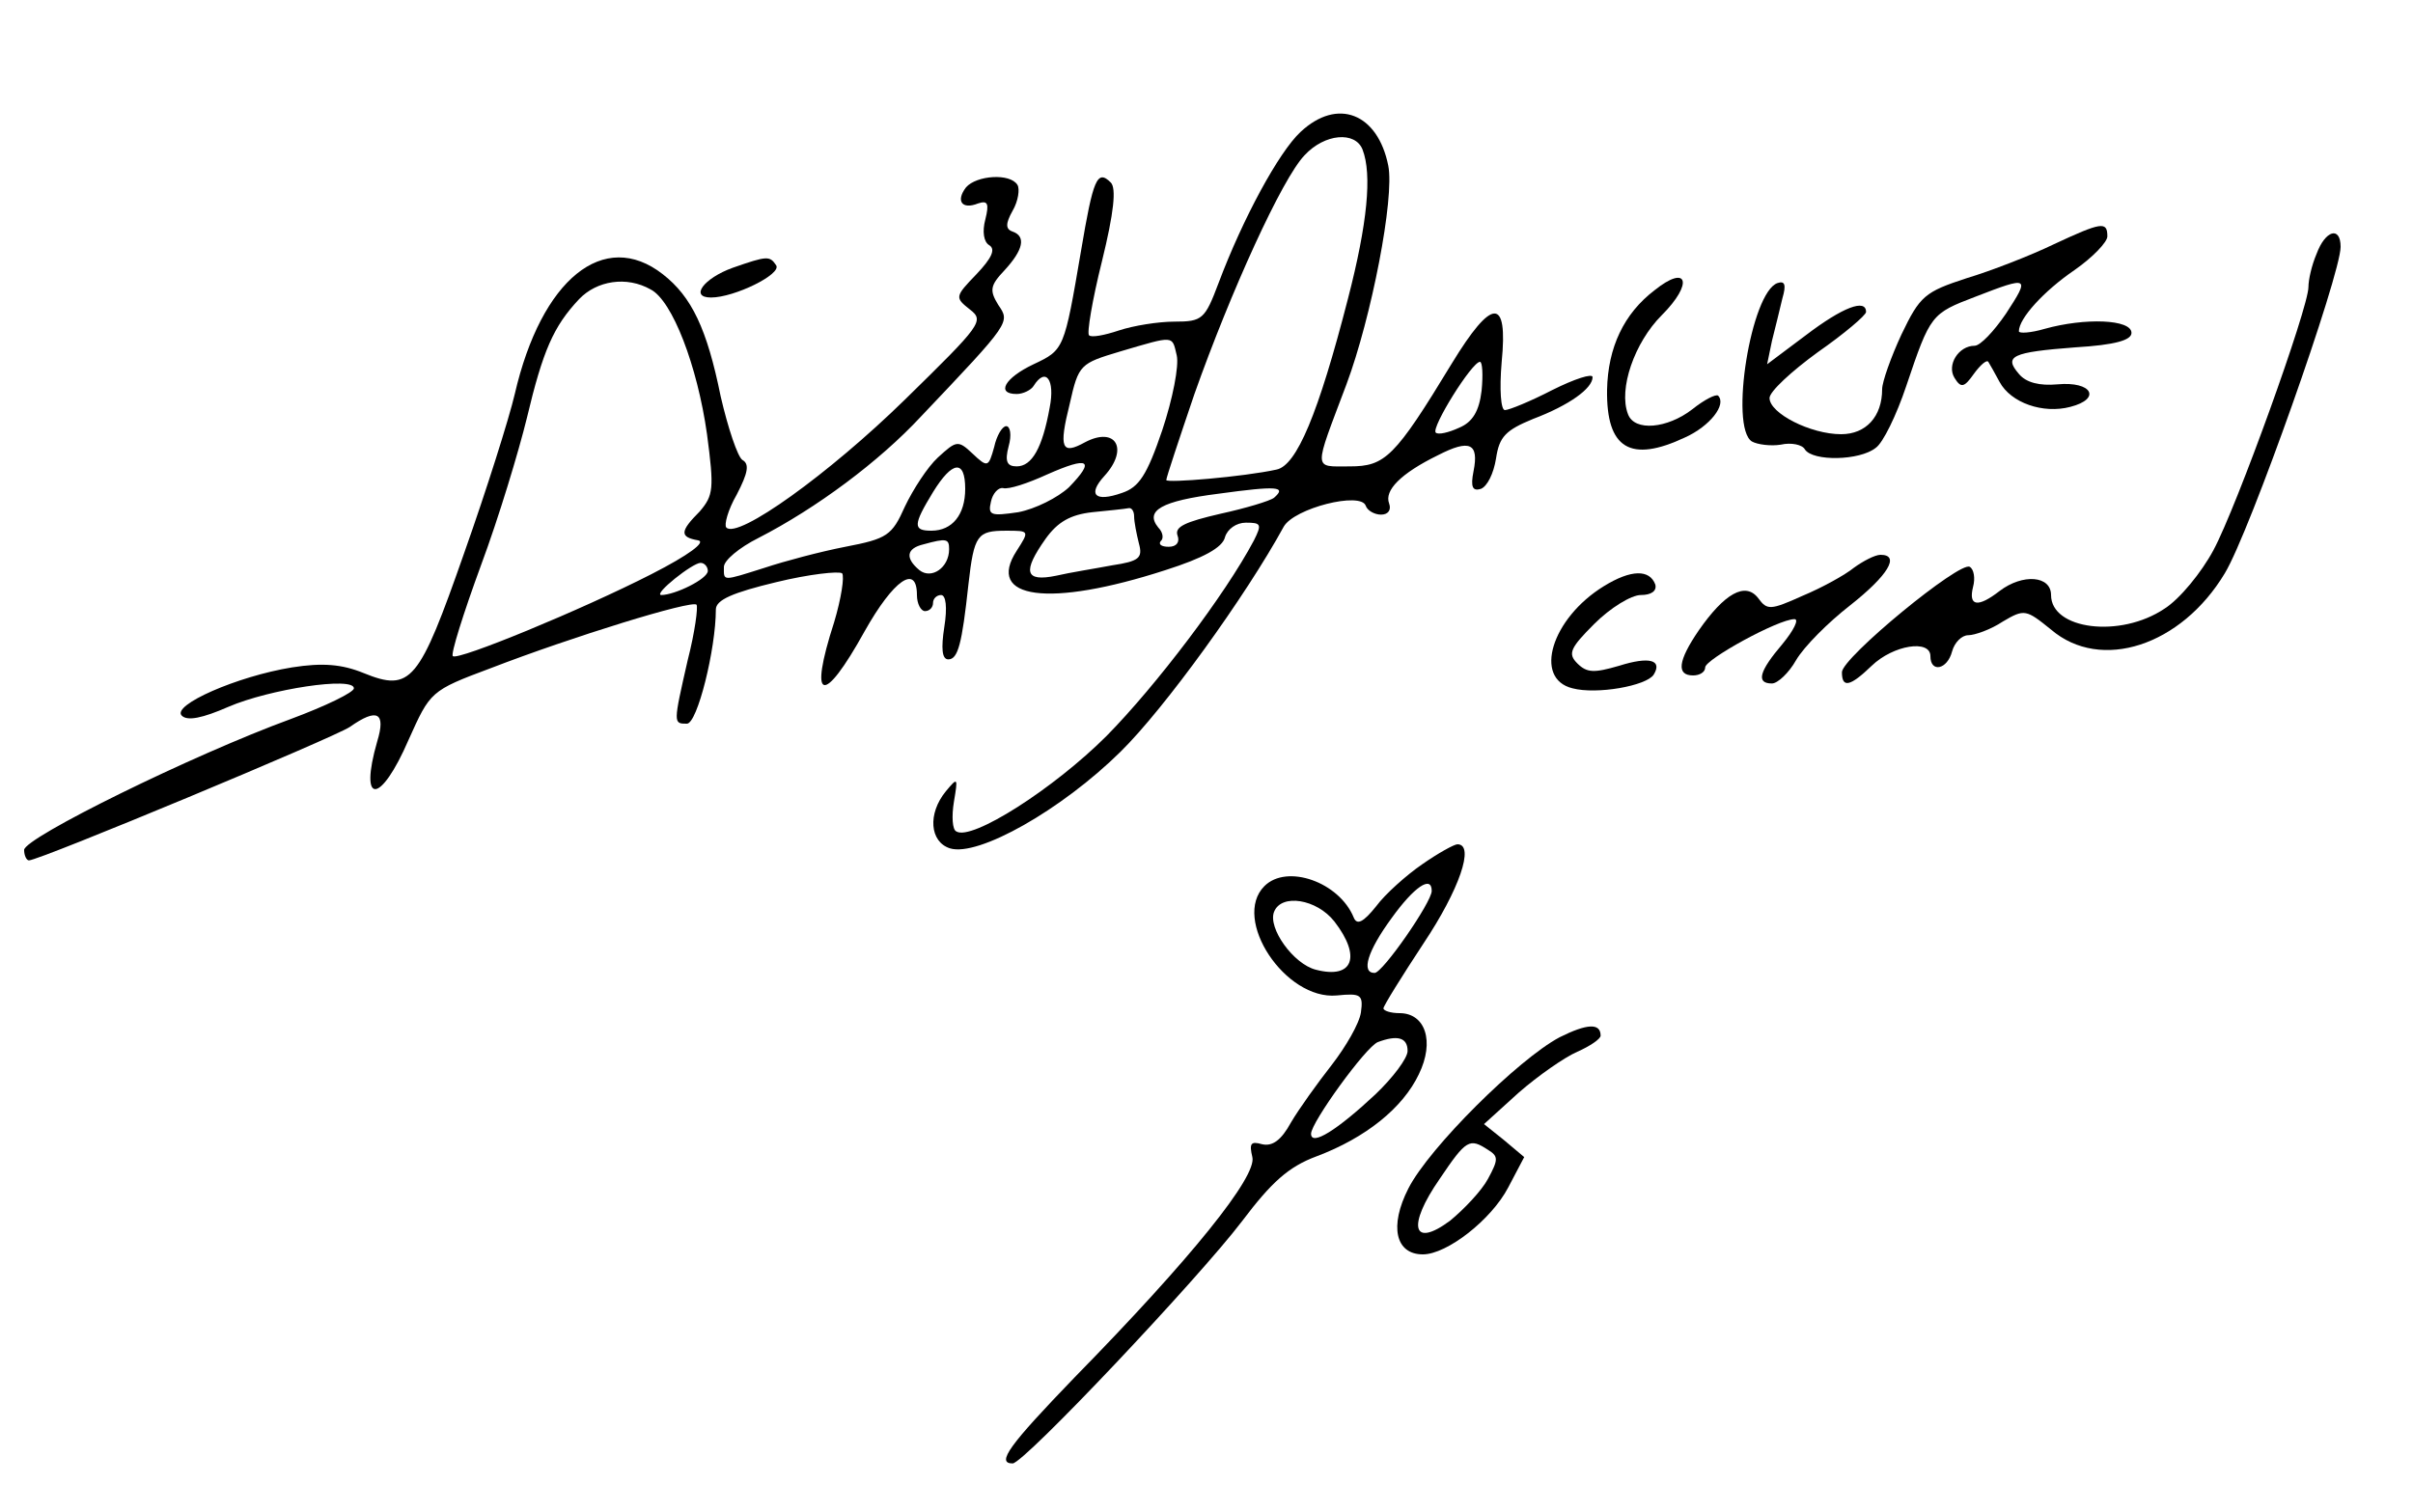 <?xml version="1.0" standalone="no"?>
<!DOCTYPE svg PUBLIC "-//W3C//DTD SVG 20010904//EN"
 "http://www.w3.org/TR/2001/REC-SVG-20010904/DTD/svg10.dtd">
<svg version="1.0" xmlns="http://www.w3.org/2000/svg"
 width="300pt" height="188pt" viewBox="0 0 300 188"
 preserveAspectRatio="xMidYMid meet">
<g transform="translate(0,188) scale(0.1,-0.1)"
fill="#000000" stroke="none">
<path d="M1617 1716 c-27 -25 -72 -108 -102 -188 -17 -45 -20 -48 -55 -48 -20
0 -51 -5 -69 -11 -18 -6 -34 -9 -37 -6 -3 2 4 44 16 92 15 61 18 91 11 98 -17
17 -22 4 -37 -85 -21 -123 -21 -123 -59 -141 -36 -17 -47 -37 -21 -37 8 0 18
5 21 10 15 24 27 8 20 -27 -9 -50 -22 -73 -41 -73 -12 0 -15 6 -10 25 4 14 2
25 -3 25 -5 0 -12 -12 -15 -26 -7 -25 -8 -26 -27 -8 -18 17 -20 16 -43 -5 -13
-12 -31 -40 -41 -61 -16 -36 -22 -40 -74 -50 -31 -6 -76 -18 -100 -26 -54 -17
-51 -17 -51 1 0 8 19 24 43 36 72 37 150 95 202 151 112 118 111 117 96 139
-11 18 -10 24 8 43 23 25 27 42 10 48 -9 3 -9 10 0 26 7 12 9 27 6 32 -9 15
-51 12 -64 -3 -13 -17 -5 -28 15 -20 12 4 14 0 9 -20 -4 -15 -2 -28 5 -32 8
-5 3 -16 -16 -36 -27 -28 -27 -29 -8 -44 18 -14 14 -19 -81 -112 -94 -92 -208
-174 -222 -159 -3 3 2 22 13 41 14 27 16 38 7 43 -6 4 -18 40 -27 79 -17 84
-36 124 -72 152 -73 57 -151 -6 -184 -149 -7 -30 -35 -119 -63 -198 -56 -160
-66 -173 -125 -149 -27 11 -51 13 -89 7 -68 -11 -150 -47 -137 -60 7 -7 26 -3
58 11 51 22 156 38 156 23 0 -5 -35 -22 -78 -38 -123 -45 -332 -148 -332 -163
0 -7 3 -13 6 -13 13 0 380 153 399 166 34 24 45 18 34 -18 -23 -80 4 -79 39 2
27 60 27 61 102 89 101 39 250 85 256 79 2 -3 -2 -34 -11 -69 -18 -79 -18 -79
-1 -79 13 0 36 93 36 142 0 12 21 21 75 34 41 10 78 14 82 11 3 -4 -1 -31 -10
-61 -32 -99 -14 -105 38 -11 36 64 65 84 65 45 0 -11 5 -20 10 -20 6 0 10 5
10 10 0 6 5 10 10 10 6 0 8 -15 4 -40 -4 -26 -3 -40 5 -40 12 0 17 19 25 93 7
62 11 67 47 67 29 0 29 0 13 -25 -39 -60 40 -71 185 -24 47 15 71 28 74 41 3
10 14 18 26 18 19 0 20 -2 10 -22 -36 -68 -122 -181 -183 -243 -66 -66 -168
-131 -187 -119 -5 2 -6 19 -3 37 5 30 5 31 -10 13 -23 -28 -20 -63 5 -71 35
-11 139 48 212 120 55 54 156 194 203 280 13 23 96 44 102 26 2 -6 11 -11 19
-11 9 0 13 6 10 14 -6 16 14 37 61 60 39 20 51 15 44 -20 -4 -20 -1 -25 9 -22
8 3 16 19 19 38 4 27 12 35 46 49 45 17 74 38 74 52 0 5 -22 -2 -50 -16 -27
-14 -54 -25 -59 -25 -5 0 -7 25 -4 60 8 81 -12 80 -62 -2 -71 -117 -83 -128
-127 -128 -46 0 -45 -7 -4 102 31 83 60 232 52 272 -13 65 -63 85 -109 42z
m77 -22 c12 -31 6 -92 -18 -185 -37 -144 -64 -208 -89 -213 -41 -9 -137 -17
-137 -13 0 3 16 51 35 107 45 127 109 268 137 297 25 27 63 30 72 7z m-885
-174 c27 -14 58 -95 70 -180 9 -68 8 -76 -9 -96 -25 -25 -25 -32 -2 -36 10 -2
-11 -18 -58 -42 -86 -44 -241 -108 -247 -102 -3 2 13 53 35 113 22 59 47 142
57 183 20 84 33 114 65 148 22 23 59 29 89 12z m654 -82 c3 -13 -5 -54 -18
-93 -19 -56 -29 -71 -50 -78 -34 -12 -43 -2 -22 21 31 34 14 62 -24 42 -29
-16 -33 -8 -19 48 11 49 13 50 63 65 68 20 64 20 70 -5z m379 -44 c-3 -25 -11
-39 -28 -46 -13 -6 -26 -9 -29 -6 -6 6 45 88 55 88 3 0 4 -16 2 -36z m-513
-120 c-14 -13 -42 -27 -63 -31 -34 -5 -38 -4 -34 13 2 10 9 18 15 17 7 -2 31
6 55 17 52 23 60 18 27 -16z m-129 -2 c0 -32 -16 -52 -42 -52 -23 0 -23 7 2
48 24 39 40 41 40 4z m384 -11 c-5 -4 -35 -13 -67 -20 -43 -10 -57 -16 -53
-27 3 -8 -1 -14 -11 -14 -9 0 -13 3 -10 7 4 3 3 11 -3 17 -17 21 4 33 75 42
73 10 85 9 69 -5z m-174 -23 c0 -7 3 -22 6 -34 5 -18 0 -22 -33 -27 -21 -4
-53 -9 -70 -13 -39 -8 -42 5 -13 46 15 21 31 30 58 33 20 2 40 4 45 5 4 1 7
-4 7 -10z m-230 -41 c0 -23 -22 -38 -37 -26 -18 15 -16 27 5 32 29 8 32 7 32
-6z m-300 -27 c0 -10 -41 -30 -58 -30 -10 1 39 40 49 40 5 0 9 -5 9 -10z"/>
<path d="M2553 1576 c-29 -14 -78 -33 -108 -42 -52 -17 -58 -22 -81 -70 -13
-28 -24 -59 -24 -68 0 -34 -20 -56 -51 -56 -38 0 -89 26 -89 45 0 8 27 33 60
57 33 23 60 46 60 50 0 17 -29 6 -75 -29 l-48 -36 6 29 c4 16 10 40 13 53 5
17 3 22 -6 19 -33 -11 -60 -179 -32 -197 7 -4 24 -6 36 -4 13 3 27 0 30 -6 10
-15 68 -14 88 2 9 6 26 41 38 77 30 89 31 90 86 111 67 26 68 25 38 -21 -15
-22 -32 -40 -39 -40 -20 0 -35 -24 -25 -40 8 -13 12 -12 24 5 8 11 16 18 18
15 2 -3 8 -14 14 -25 14 -26 54 -40 88 -31 39 10 27 32 -16 28 -22 -2 -39 2
-48 13 -19 22 -9 27 70 33 50 3 70 9 70 18 0 17 -58 19 -108 5 -17 -5 -32 -6
-32 -3 0 16 31 50 69 76 23 16 41 35 41 42 0 19 -7 18 -67 -10z"/>
<path d="M2880 1564 c-6 -14 -10 -32 -10 -41 0 -26 -89 -273 -118 -327 -15
-28 -42 -61 -61 -73 -55 -37 -141 -26 -141 17 0 24 -35 27 -64 5 -27 -21 -39
-19 -33 5 3 11 1 22 -4 25 -12 8 -159 -113 -159 -131 0 -20 10 -18 37 8 27 26
73 33 73 12 0 -21 21 -17 27 6 3 11 12 20 20 20 8 0 28 7 43 17 27 16 29 15
60 -10 62 -53 162 -20 216 70 31 51 144 371 144 406 0 26 -19 21 -30 -9z"/>
<path d="M911 1547 c-36 -13 -54 -37 -27 -37 29 0 88 29 81 40 -8 12 -11 12
-54 -3z"/>
<path d="M2057 1519 c-38 -29 -58 -71 -59 -124 -1 -73 29 -91 97 -59 31 14 52
41 41 52 -3 2 -17 -5 -32 -17 -31 -24 -72 -28 -80 -6 -12 31 8 89 42 123 40
40 32 64 -9 31z"/>
<path d="M2305 1174 c-11 -9 -40 -25 -64 -35 -40 -18 -44 -18 -55 -3 -16 21
-42 6 -74 -40 -26 -38 -28 -56 -7 -56 8 0 15 4 15 10 0 10 91 60 111 60 6 0
-1 -14 -15 -31 -29 -34 -33 -49 -13 -49 7 0 21 13 30 29 10 17 40 47 67 68 47
37 63 63 38 63 -7 0 -22 -8 -33 -16z"/>
<path d="M1994 1151 c-65 -40 -88 -115 -39 -127 30 -8 92 3 101 17 11 18 -5
23 -43 11 -31 -9 -40 -9 -52 3 -12 12 -9 19 21 49 20 20 46 36 58 36 13 0 20
5 18 13 -7 19 -30 19 -64 -2z"/>
<path d="M1768 805 c-19 -13 -46 -37 -57 -52 -16 -20 -24 -24 -28 -14 -18 44
-83 67 -111 39 -41 -41 26 -142 90 -136 30 3 33 1 30 -21 -2 -14 -19 -43 -36
-65 -18 -23 -41 -55 -51 -72 -12 -22 -23 -30 -36 -27 -14 4 -16 1 -12 -16 6
-24 -76 -126 -221 -274 -81 -84 -98 -107 -77 -107 14 0 231 230 285 301 37 49
58 68 93 81 61 23 107 60 127 102 20 41 8 76 -24 76 -11 0 -20 3 -20 6 0 3 23
40 50 81 44 66 64 123 42 123 -4 0 -24 -11 -44 -25z m12 -33 c0 -14 -61 -102
-71 -102 -17 0 -9 27 21 68 28 39 50 54 50 34z m-121 -38 c34 -44 23 -72 -23
-60 -28 7 -60 52 -52 72 9 23 53 16 75 -12z m91 -161 c0 -9 -18 -33 -40 -54
-47 -44 -80 -65 -80 -49 0 14 68 108 83 114 24 9 37 6 37 -11z"/>
<path d="M1939 590 c-51 -27 -162 -137 -188 -188 -24 -47 -16 -82 18 -82 30 0
85 43 106 83 l20 38 -25 21 -25 20 43 39 c24 21 57 44 73 51 16 7 29 16 29 20
0 16 -17 15 -51 -2z m-89 -140 c13 -8 13 -12 0 -36 -8 -15 -30 -38 -47 -52
-47 -35 -54 -7 -13 52 33 49 37 51 60 36z"/>
</g>
</svg>
